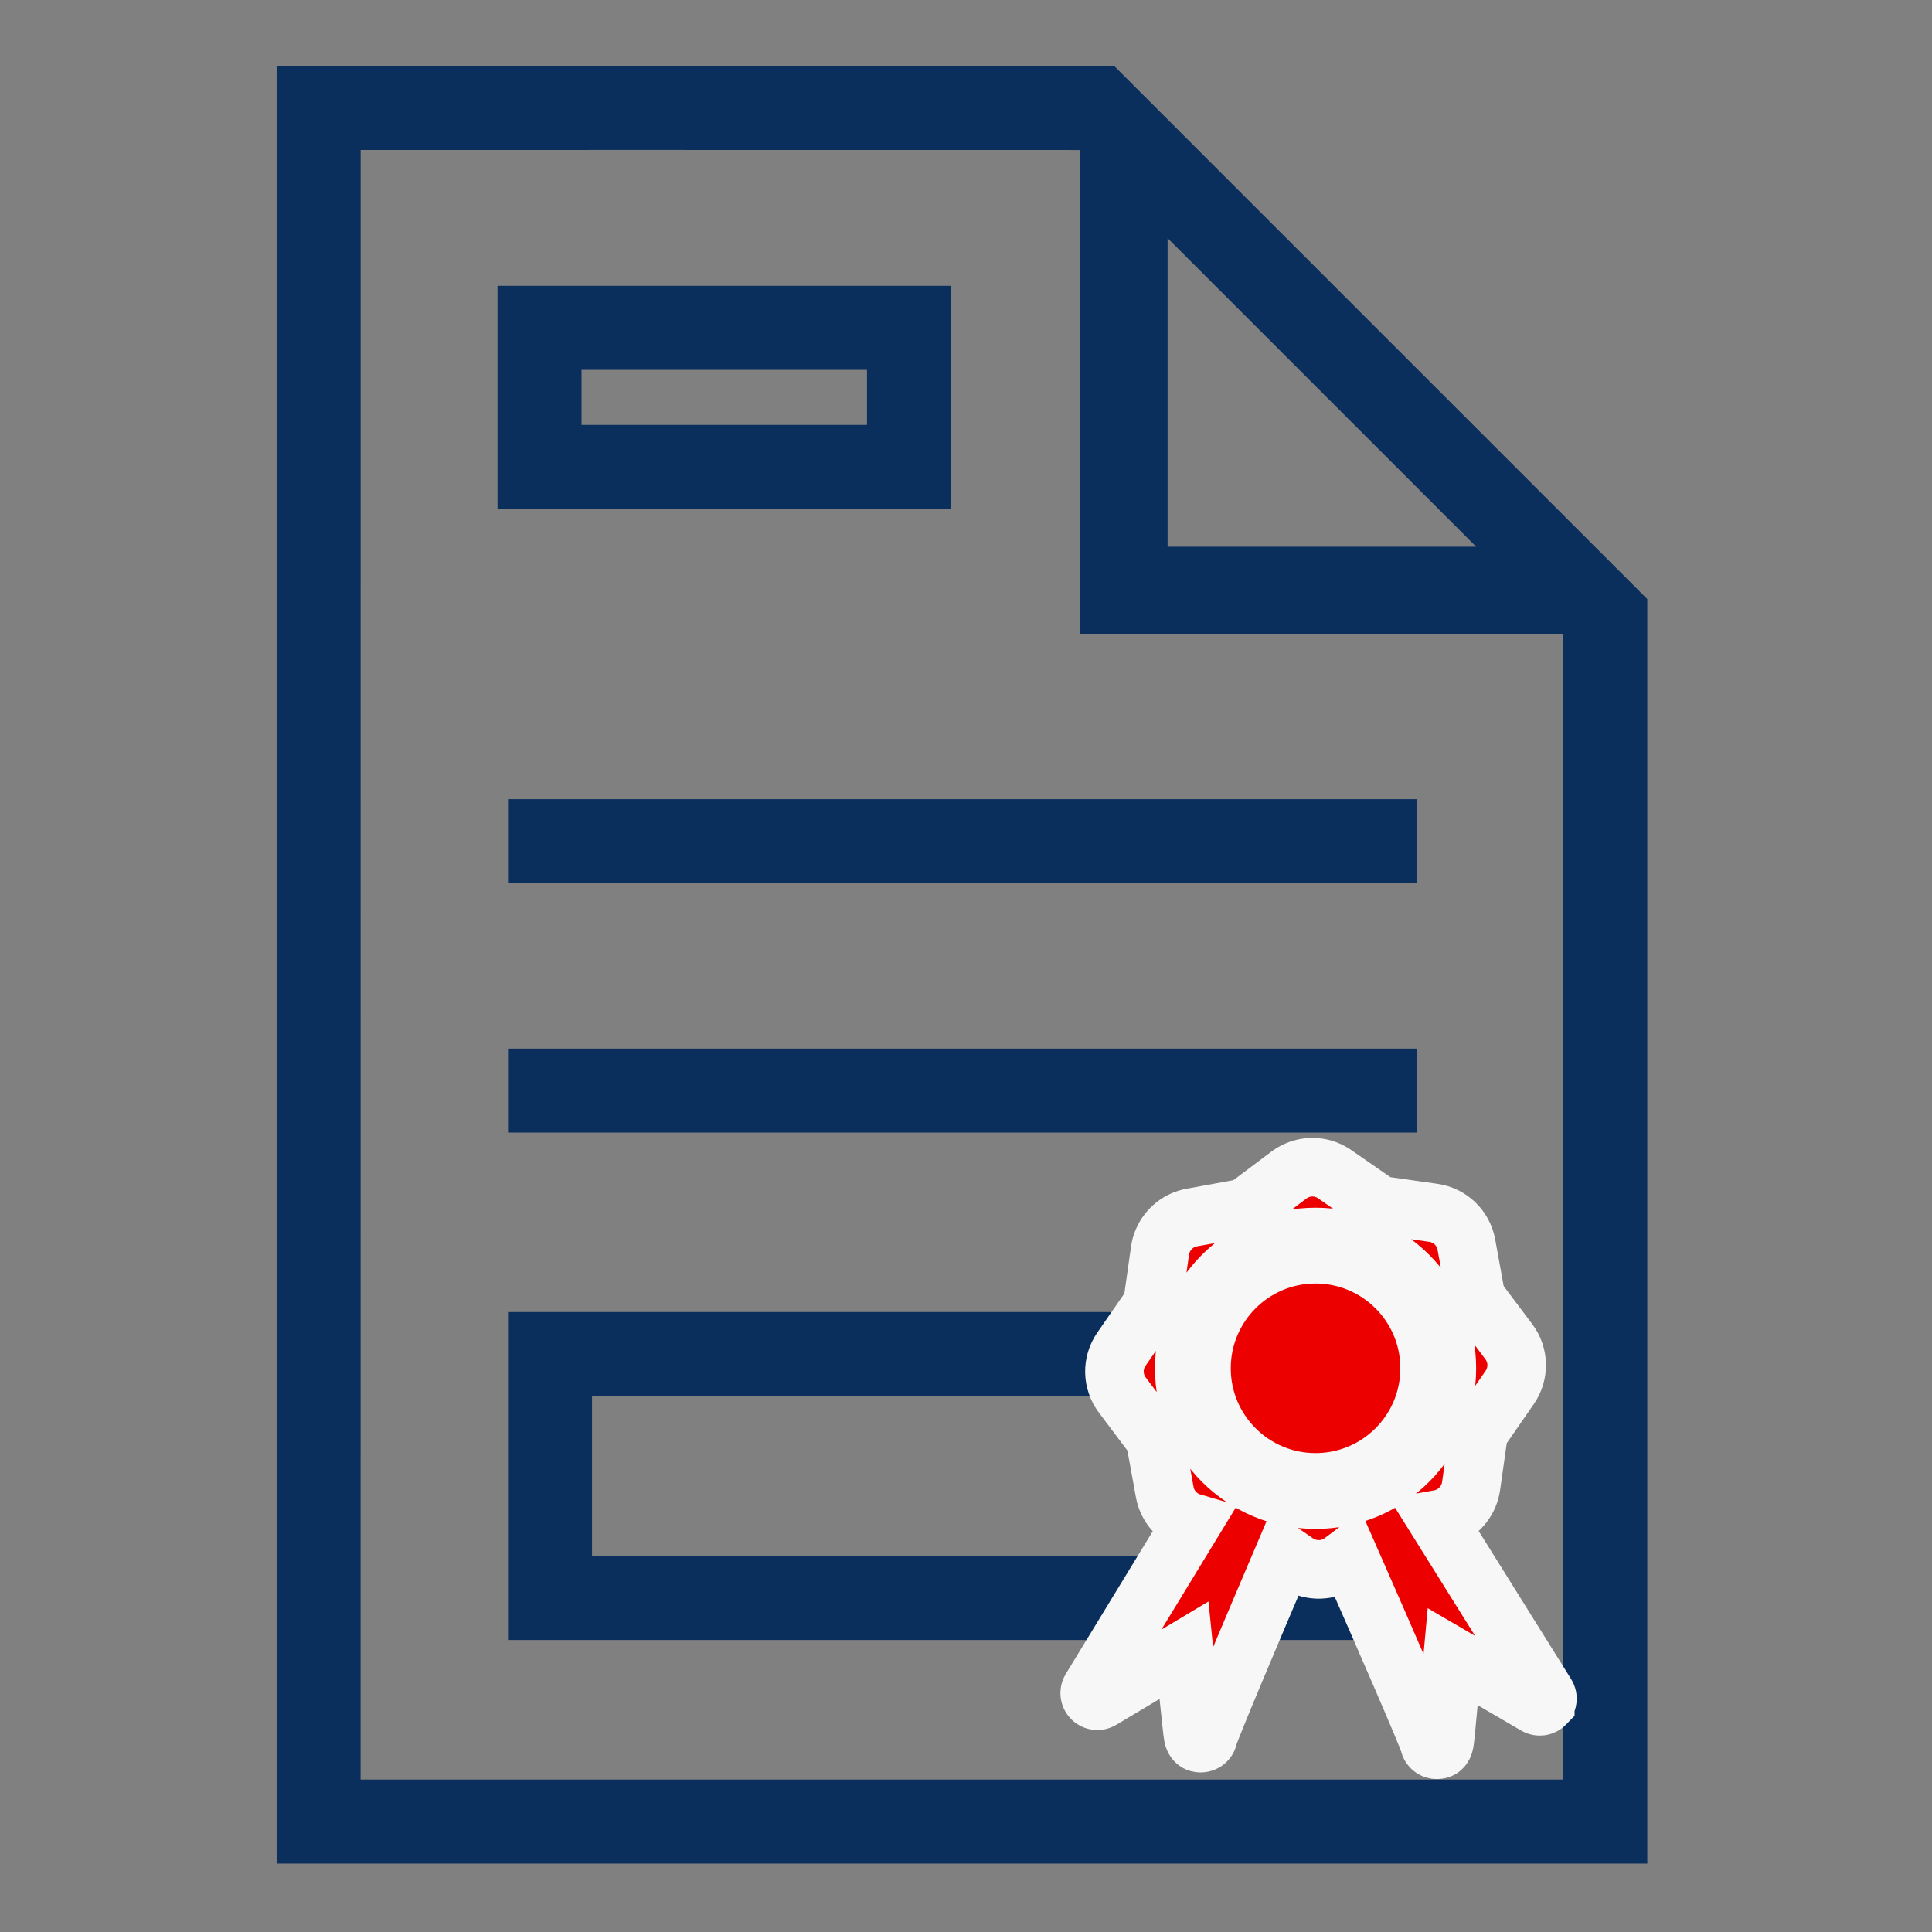 <?xml version="1.0" encoding="UTF-8"?>
<svg width="85" height="85" version="1.1" viewBox="0 0 85 85" xmlns="http://www.w3.org/2000/svg" xmlns:cc="http://creativecommons.org/ns#" xmlns:dc="http://purl.org/dc/elements/1.1/" xmlns:rdf="http://www.w3.org/1999/02/22-rdf-syntax-ns#">
<rect x="0" y="0" width="85" height="85" fill="#808080" stroke="none"/>
<g transform="matrix(.264 0 0 .264 -97.957 -.876)">
<path transform="translate(356.93 4.305)" d="m60.221 10v299.58h228.42v-210.74l-88.838-88.838zm14 14s79.909-0.021 119.86 2e-3v80.727h80.553v190.85h-200.42zm134.48 14.697 51.42 51.42h-51.42zm-111.67 7.943v37.172h75.572v-37.172zm14 14h47.572v9.172h-47.572zm-12.25 71.549v14h151.49v-14zm0 41.57v14h151.49v-14zm0 43.91v54.648h153.61v-54.648zm14 14h125.61v26.648h-125.61z" fill="#0b2f5d"/>
</g>
<g transform="matrix(.051 0 0 .051 45.196 51.352)" fill="#ed0000" stroke="#f7f7f7" stroke-width="50.524" style="paint-order:stroke fill markers">
<g fill="#ed0000" stroke="#f7f7f7" stroke-width="50.524" style="paint-order:stroke fill markers">
<path d="m347.1 173.48c0 54.353-44.061 98.414-98.408 98.414-54.348 0-98.411-44.061-98.411-98.414 0-54.35 44.058-98.411 98.407-98.411 54.348 1e-3 98.412 44.061 98.412 98.411zm99.76 289.59c-2.111 2.179-5.449 2.633-8.063 1.106l-71.799-41.905c-0.741 8.138-1.812 20.062-2.919 31.974-0.979 10.599-1.975 21.192-2.745 29.144-0.396 3.994-0.729 7.327-0.984 9.657-0.457 4.188-1.023 9.402-6.892 9.538h-0.088c-1.739 0.024-3.414-0.645-4.667-1.854-1.034-1.002-1.722-2.45-1.954-3.912-2.353-8.11-39.142-92.681-69.193-161l-5.865 4.409c-2.091 1.56-4.373 2.9-6.764 3.945-10.642 4.651-23.201 3.427-32.754-3.185l-10.411-7.206c-28.932 67.803-63.311 149.26-65.524 157.24-0.214 1.454-0.882 2.909-1.918 3.922-1.237 1.226-2.914 1.915-4.643 1.915-0.03 0-0.063 0-0.089-5e-3 -5.875-0.083-6.49-5.281-6.994-9.46-0.282-2.325-0.646-5.659-1.081-9.654-0.864-7.935-1.973-18.522-3.061-29.104-1.232-11.906-2.444-23.808-3.268-31.94l-71.336 42.664c-2.61 1.56-5.951 1.14-8.08-1.018-2.139-2.162-2.533-5.5-0.951-8.092l87.54-143.61c-12.159-3.541-21.455-13.637-23.771-26.369l-8.394-46.204-28.216-37.545c-8.758-11.645-9.062-27.524-0.764-39.511l26.735-38.616 6.588-46.499c1.639-11.503 9.264-21.549 19.915-26.194 2.395-1.053 4.914-1.817 7.487-2.288l46.21-8.399 37.543-28.21c2.096-1.577 4.37-2.903 6.758-3.945 10.807-4.731 23.051-3.541 32.753 3.176l38.604 26.728 46.501 6.599c14.436 2.046 25.876 13.061 28.486 27.401l8.395 46.206 28.216 37.538c8.755 11.647 9.054 27.527 0.766 39.518l-26.736 38.614-6.588 46.495c-1.638 11.511-9.259 21.547-19.914 26.203-2.39 1.051-4.915 1.812-7.48 2.282l-2.003 0.361 94.284 150.98c1.607 2.578 1.248 5.925-0.872 8.107zm-84.885-289.59c0-62.564-50.726-113.29-113.29-113.29-62.567 0-113.29 50.722-113.29 113.29 0 62.567 50.723 113.29 113.29 113.29 62.562 0 113.29-50.724 113.29-113.29z" fill="#ed0000" stroke="#f7f7f7" stroke-width="50.524" style="paint-order:stroke fill markers"/>
</g>
</g>
</svg>

